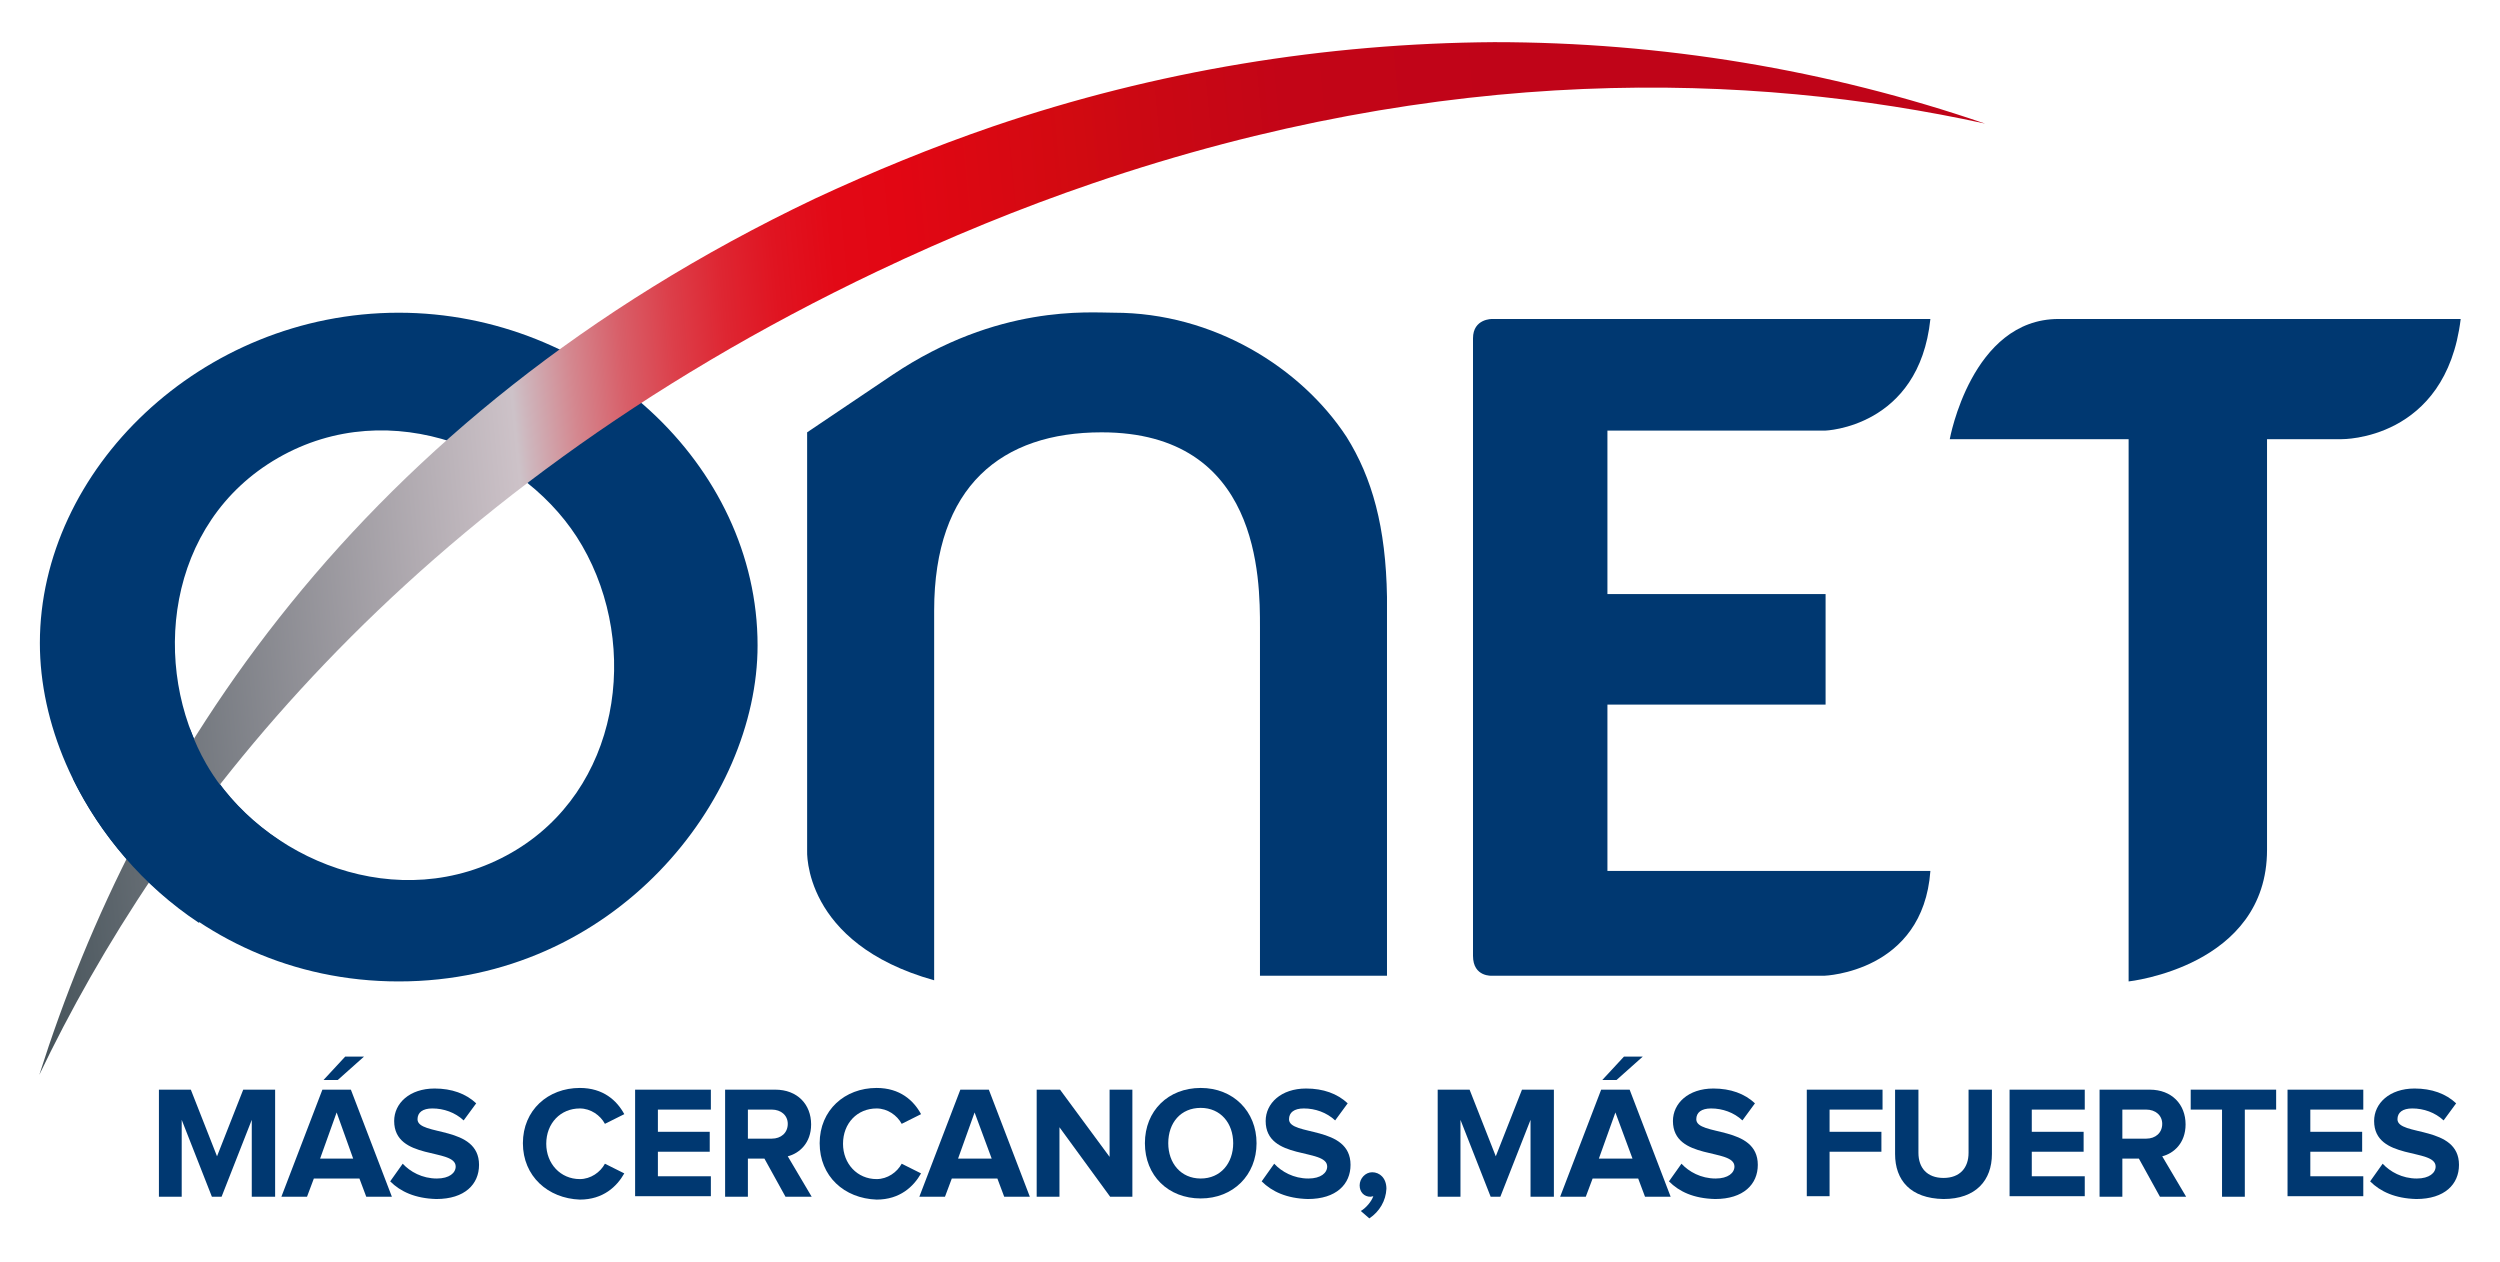 <?xml version="1.0" encoding="utf-8"?>
<!-- Generator: Adobe Illustrator 24.3.0, SVG Export Plug-In . SVG Version: 6.00 Build 0)  -->
<svg version="1.1" id="Calque_1" xmlns="http://www.w3.org/2000/svg" xmlns:xlink="http://www.w3.org/1999/xlink" x="0px" y="0px"
	 viewBox="0 0 438.9 221.5" style="enable-background:new 0 0 438.9 221.5;" xml:space="preserve">
<style type="text/css">
	.st0{fill:#003871;}
	.st1{clip-path:url(#SVGID_2_);fill:url(#SVGID_3_);}
</style>
<g>
	<g>
		<g>
			<g>
				<path class="st0" d="M320.4,75.6c0,0,16.5-0.5,18.5-19.6h-76.9c0,0-3.4-0.1-3.4,3.4v108.4c0,3.8,3.4,3.5,3.4,3.5h58.3
					c0,0,17.3-0.6,18.6-18.4h-56.7v-29.2h38.3v-19.4h-38.3V75.6H320.4z"/>
				<path class="st0" d="M70,54.9c-34.7,0-63,27.6-63,58c0,28.2,25.5,59.4,63,59.4c37.9,0,63-31.8,63-59
					C133,81.5,103.9,54.9,70,54.9 M89.8,149.7C70.1,161,46,151,36.2,134c-9.7-16.8-7.2-42.2,12.6-53.6c19.8-11.4,43.8-1.2,53.4,15.4
					C112.5,113.6,108.8,138.8,89.8,149.7"/>
				<path class="st0" d="M361.4,56c-15.3,0-19.1,21.1-19.1,21.1h31.4v95.2c0,0,24.3-2.6,24.3-23.1V77.1h13.1c0,0,18.3,0.3,20.9-21.1
					H361.4z"/>
				<g>
					<defs>
						<path id="SVGID_1_" d="M174.3,22.2c-10.5,3.6-21,7.9-31.3,12.7C62,73.5,24.1,134.5,6.9,188.7C28.1,144.4,70.4,87.4,154.1,47.6
							c12.4-5.9,25.1-11.1,37.7-15.4c62-21.2,115.5-19.5,156.7-10.5c-27.7-9.5-56.8-14.3-86.2-14.3C232.8,7.6,203,12.4,174.3,22.2"
							/>
					</defs>
					<clipPath id="SVGID_2_">
						<use xlink:href="#SVGID_1_"  style="overflow:visible;"/>
					</clipPath>
					
						<linearGradient id="SVGID_3_" gradientUnits="userSpaceOnUse" x1="-376.053" y1="530.387" x2="-375.053" y2="530.387" gradientTransform="matrix(352.54 -27.548 -27.548 -352.54 147185.828 176734.953)">
						<stop  offset="0" style="stop-color:#404E55"/>
						<stop  offset="0.271" style="stop-color:#CDC2C8"/>
						<stop  offset="0.277" style="stop-color:#CEB5BC"/>
						<stop  offset="0.301" style="stop-color:#D4878F"/>
						<stop  offset="0.326" style="stop-color:#D85F69"/>
						<stop  offset="0.352" style="stop-color:#DC3F4A"/>
						<stop  offset="0.378" style="stop-color:#DE2632"/>
						<stop  offset="0.405" style="stop-color:#E01421"/>
						<stop  offset="0.434" style="stop-color:#E20916"/>
						<stop  offset="0.468" style="stop-color:#E20613"/>
						<stop  offset="0.56" style="stop-color:#D10A11"/>
						<stop  offset="0.586" style="stop-color:#CC0813"/>
						<stop  offset="0.662" style="stop-color:#C30517"/>
						<stop  offset="0.772" style="stop-color:#C00418"/>
						<stop  offset="1" style="stop-color:#C00418"/>
					</linearGradient>
					<polygon class="st1" points="-7.2,8.7 346.5,-19 362.6,187.6 8.9,215.3 					"/>
				</g>
				<path class="st0" d="M49.3,147.7c-5.4-3.5-10-8.2-13.1-13.6c-1.1-1.9-2-3.9-2.8-6l-20.6,8.6c4.8,9.8,12.3,18.8,22.1,25.3
					L49.3,147.7z"/>
				<path class="st0" d="M195.6,54.9c-4.4,0-20.4-1.5-38.9,10.9l-15,10.1v73.4c0,0-0.9,16.3,22.3,22.8v-64.9
					c0-21.9,11.9-31.3,29.4-31.3c27.8,0,27.8,25.7,27.8,34.2v61.2h22.3v-66.5c-0.2-12.3-2.6-20.9-7.1-28.1
					C228.4,64.5,213,54.9,195.6,54.9"/>
			</g>
		</g>
	</g>
	<g>
		<g>
			<path class="st0" d="M44.2,210.1v-13.5l-5.3,13.5h-1.7l-5.3-13.5v13.5h-4v-18.8h5.6l4.6,11.7l4.6-11.7h5.6v18.8H44.2z"/>
			<path class="st0" d="M64.3,210.1l-1.2-3.2h-8l-1.2,3.2h-4.5l7.2-18.8h5l7.2,18.8H64.3z M59.1,195.3l-2.9,8.1H62L59.1,195.3z
				 M59.3,189.6h-2.5l3.8-4.1h3.3L59.3,189.6z"/>
			<path class="st0" d="M68.5,207.4l2.2-3.1c1.3,1.4,3.4,2.6,6,2.6c2.2,0,3.3-1,3.3-2.1c0-3.3-10.8-1-10.8-8c0-3.1,2.7-5.7,7.1-5.7
				c3,0,5.5,0.9,7.3,2.6l-2.2,3c-1.5-1.4-3.5-2.1-5.5-2.1c-1.7,0-2.6,0.7-2.6,1.9c0,3,10.8,1,10.8,8c0,3.4-2.5,6-7.5,6
				C72.9,210.4,70.3,209.2,68.5,207.4z"/>
			<path class="st0" d="M91.8,200.7c0-5.8,4.4-9.7,10-9.7c4.1,0,6.5,2.2,7.8,4.6l-3.4,1.7c-0.8-1.5-2.5-2.7-4.4-2.7
				c-3.4,0-5.9,2.6-5.9,6.2c0,3.5,2.5,6.2,5.9,6.2c1.9,0,3.6-1.2,4.4-2.7l3.4,1.7c-1.3,2.3-3.7,4.6-7.8,4.6
				C96.2,210.4,91.8,206.5,91.8,200.7z"/>
			<path class="st0" d="M111.5,210.1v-18.8h13.3v3.5h-9.3v3.9h9.1v3.5h-9.1v4.3h9.3v3.5H111.5z"/>
			<path class="st0" d="M137.9,210.1l-3.7-6.7h-2.9v6.7h-4v-18.8h8.8c3.9,0,6.3,2.6,6.3,6.1c0,3.3-2.1,5.1-4.1,5.6l4.2,7.1H137.9z
				 M138.3,197.3c0-1.5-1.2-2.5-2.8-2.5h-4.2v5.1h4.2C137.1,199.9,138.3,198.9,138.3,197.3z"/>
			<path class="st0" d="M143.9,200.7c0-5.8,4.4-9.7,10-9.7c4.1,0,6.5,2.2,7.8,4.6l-3.4,1.7c-0.8-1.5-2.5-2.7-4.4-2.7
				c-3.4,0-5.9,2.6-5.9,6.2c0,3.5,2.5,6.2,5.9,6.2c1.9,0,3.6-1.2,4.4-2.7l3.4,1.7c-1.3,2.3-3.7,4.6-7.8,4.6
				C148.2,210.4,143.9,206.5,143.9,200.7z"/>
			<path class="st0" d="M176.3,210.1l-1.2-3.2h-8l-1.2,3.2h-4.5l7.2-18.8h5l7.2,18.8H176.3z M171.1,195.3l-2.9,8.1h5.9L171.1,195.3z
				"/>
			<path class="st0" d="M194.9,210.1l-8.9-12.2v12.2h-4v-18.8h4.1l8.7,11.8v-11.8h4v18.8H194.9z"/>
			<path class="st0" d="M201,200.7c0-5.7,4.1-9.7,9.8-9.7c5.7,0,9.8,4.1,9.8,9.7s-4.1,9.7-9.8,9.7C205.1,210.4,201,206.4,201,200.7z
				 M216.5,200.7c0-3.5-2.2-6.2-5.7-6.2c-3.5,0-5.7,2.6-5.7,6.2c0,3.5,2.2,6.2,5.7,6.2C214.3,206.9,216.5,204.2,216.5,200.7z"/>
			<path class="st0" d="M221.5,207.4l2.2-3.1c1.3,1.4,3.4,2.6,6,2.6c2.2,0,3.3-1,3.3-2.1c0-3.3-10.8-1-10.8-8c0-3.1,2.7-5.7,7.1-5.7
				c3,0,5.5,0.9,7.3,2.6l-2.2,3c-1.5-1.4-3.5-2.1-5.5-2.1c-1.7,0-2.6,0.7-2.6,1.9c0,3,10.8,1,10.8,8c0,3.4-2.5,6-7.5,6
				C225.9,210.4,223.3,209.2,221.5,207.4z"/>
			<path class="st0" d="M240.4,213.9l-1.5-1.3c0.9-0.5,1.9-1.7,2.2-2.6c-0.1,0-0.3,0.1-0.5,0.1c-1.1,0-1.9-0.8-1.9-2
				c0-1.2,1-2.3,2.2-2.3c1.3,0,2.5,1,2.5,2.9C243.3,210.8,242.2,212.7,240.4,213.9z"/>
			<path class="st0" d="M268.7,210.1v-13.5l-5.3,13.5h-1.7l-5.3-13.5v13.5h-4v-18.8h5.6l4.6,11.7l4.6-11.7h5.6v18.8H268.7z"/>
			<path class="st0" d="M288.8,210.1l-1.2-3.2h-8l-1.2,3.2h-4.5l7.2-18.8h5l7.2,18.8H288.8z M283.6,195.3l-2.9,8.1h5.9L283.6,195.3z
				 M283.8,189.6h-2.5l3.8-4.1h3.3L283.8,189.6z"/>
			<path class="st0" d="M293,207.4l2.2-3.1c1.3,1.4,3.4,2.6,6,2.6c2.2,0,3.3-1,3.3-2.1c0-3.3-10.8-1-10.8-8c0-3.1,2.7-5.7,7.1-5.7
				c3,0,5.5,0.9,7.3,2.6l-2.2,3c-1.5-1.4-3.5-2.1-5.5-2.1c-1.7,0-2.6,0.7-2.6,1.9c0,3,10.8,1,10.8,8c0,3.4-2.5,6-7.5,6
				C297.3,210.4,294.8,209.2,293,207.4z"/>
			<path class="st0" d="M317.2,210.1v-18.8h13.3v3.5h-9.3v3.9h9.1v3.5h-9.1v7.8H317.2z"/>
			<path class="st0" d="M332.7,202.6v-11.3h4.1v11.1c0,2.6,1.5,4.4,4.4,4.4c2.9,0,4.4-1.8,4.4-4.4v-11.1h4.1v11.3
				c0,4.6-2.8,7.9-8.5,7.9C335.4,210.4,332.7,207.2,332.7,202.6z"/>
			<path class="st0" d="M352.8,210.1v-18.8H366v3.5h-9.3v3.9h9.1v3.5h-9.1v4.3h9.3v3.5H352.8z"/>
			<path class="st0" d="M379.2,210.1l-3.7-6.7h-2.9v6.7h-4v-18.8h8.8c3.9,0,6.3,2.6,6.3,6.1c0,3.3-2.1,5.1-4.1,5.6l4.2,7.1H379.2z
				 M379.6,197.3c0-1.5-1.2-2.5-2.8-2.5h-4.2v5.1h4.2C378.4,199.9,379.6,198.9,379.6,197.3z"/>
			<path class="st0" d="M390.1,210.1v-15.3h-5.5v-3.5h15v3.5h-5.5v15.3H390.1z"/>
			<path class="st0" d="M401.6,210.1v-18.8h13.3v3.5h-9.3v3.9h9.1v3.5h-9.1v4.3h9.3v3.5H401.6z"/>
			<path class="st0" d="M416.1,207.4l2.2-3.1c1.3,1.4,3.4,2.6,6,2.6c2.2,0,3.3-1,3.3-2.1c0-3.3-10.8-1-10.8-8c0-3.1,2.7-5.7,7.1-5.7
				c3,0,5.5,0.9,7.3,2.6l-2.2,3c-1.5-1.4-3.5-2.1-5.5-2.1c-1.7,0-2.6,0.7-2.6,1.9c0,3,10.8,1,10.8,8c0,3.4-2.5,6-7.5,6
				C420.5,210.4,417.9,209.2,416.1,207.4z"/>
		</g>
	</g>
</g>
</svg>
